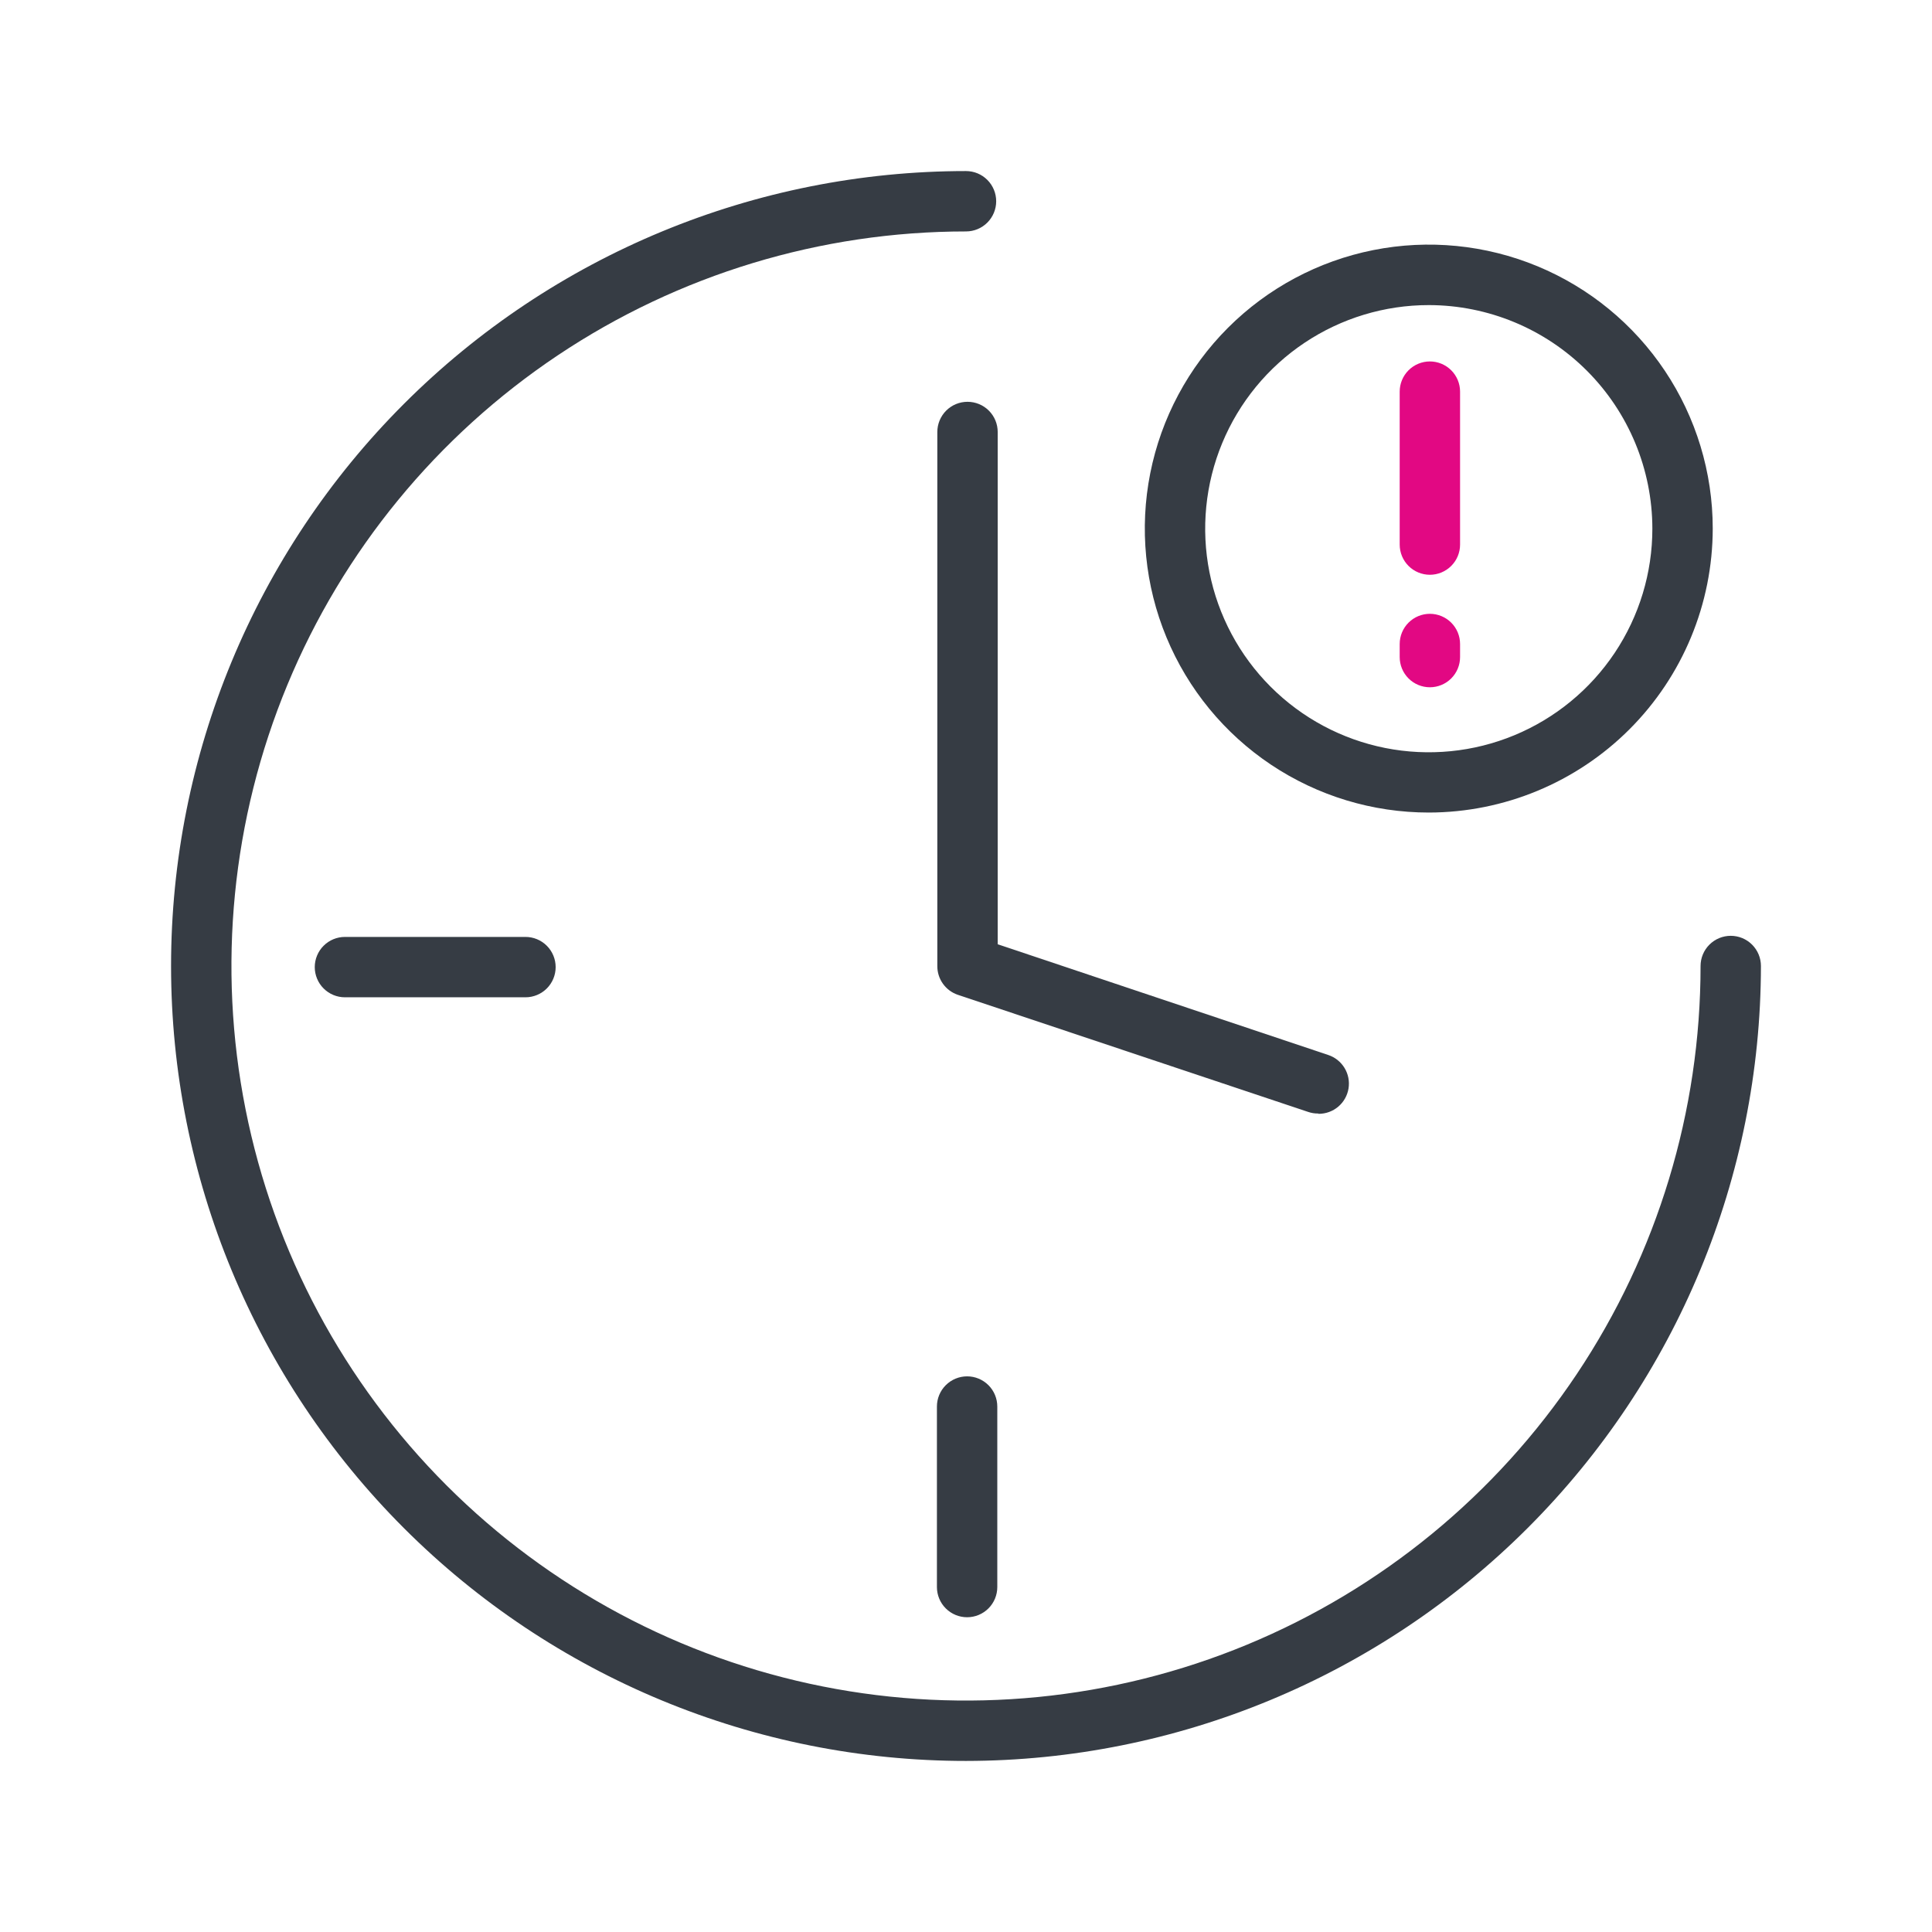 <svg width="192" height="192" viewBox="0 0 192 192" fill="none" xmlns="http://www.w3.org/2000/svg">
<path d="M96 175C75.048 175 54.954 166.677 40.139 151.861C25.323 137.046 17 116.952 17 96C17 75.048 25.323 54.954 40.139 40.139C54.954 25.323 75.048 17 96 17C96.796 17 97.559 17.316 98.121 17.879C98.684 18.441 99 19.204 99 20C99 20.796 98.684 21.559 98.121 22.121C97.559 22.684 96.796 23 96 23C81.562 23 67.448 27.281 55.443 35.303C43.439 43.324 34.082 54.725 28.557 68.064C23.032 81.403 21.586 96.081 24.403 110.242C27.219 124.402 34.172 137.41 44.381 147.619C54.59 157.828 67.598 164.781 81.758 167.597C95.919 170.414 110.597 168.968 123.936 163.443C137.275 157.918 148.676 148.561 156.697 136.557C164.719 124.552 169 110.438 169 96C169 95.204 169.316 94.441 169.879 93.879C170.441 93.316 171.204 93 172 93C172.796 93 173.559 93.316 174.121 93.879C174.684 94.441 175 95.204 175 96C174.976 116.945 166.645 137.025 151.835 151.835C137.025 166.645 116.945 174.976 96 175Z" fill="#363C44"/>
<path d="M96.11 160.72C95.315 160.72 94.552 160.404 93.989 159.841C93.426 159.279 93.11 158.516 93.11 157.72V139.78C93.11 138.984 93.426 138.221 93.989 137.659C94.552 137.096 95.315 136.78 96.11 136.78C96.906 136.78 97.669 137.096 98.232 137.659C98.794 138.221 99.11 138.984 99.11 139.78V157.72C99.11 158.516 98.794 159.279 98.232 159.841C97.669 160.404 96.906 160.72 96.11 160.72Z" fill="#363C44"/>
<path d="M52.22 99.11H34.28C33.886 99.11 33.496 99.032 33.132 98.882C32.768 98.731 32.438 98.51 32.159 98.231C31.88 97.953 31.659 97.622 31.509 97.258C31.358 96.894 31.28 96.504 31.28 96.11C31.28 95.716 31.358 95.326 31.509 94.962C31.659 94.598 31.88 94.267 32.159 93.989C32.438 93.71 32.768 93.489 33.132 93.338C33.496 93.188 33.886 93.11 34.28 93.11H52.22C53.016 93.11 53.779 93.426 54.342 93.989C54.904 94.551 55.22 95.314 55.22 96.11C55.22 96.906 54.904 97.669 54.342 98.231C53.779 98.794 53.016 99.11 52.22 99.11Z" fill="#363C44"/>
<path d="M131 110.66C130.66 110.665 130.322 110.611 130 110.5L95.15 98.85C94.562 98.642 94.053 98.256 93.695 97.745C93.336 97.234 93.146 96.624 93.15 96V42.93C93.15 42.536 93.228 42.146 93.379 41.782C93.53 41.418 93.751 41.087 94.029 40.809C94.308 40.53 94.638 40.309 95.002 40.158C95.366 40.008 95.757 39.93 96.15 39.93C96.544 39.93 96.934 40.008 97.299 40.158C97.662 40.309 97.993 40.53 98.272 40.809C98.55 41.087 98.771 41.418 98.922 41.782C99.073 42.146 99.15 42.536 99.15 42.93V93.84L131.99 104.84C132.669 105.063 133.246 105.521 133.617 106.132C133.989 106.742 134.13 107.466 134.015 108.171C133.9 108.876 133.538 109.518 132.993 109.979C132.447 110.441 131.755 110.693 131.04 110.69L131 110.66Z" fill="#363C44"/>
<path d="M142 80.75C136.418 80.752 130.961 79.099 126.319 75.999C121.677 72.899 118.058 68.493 115.921 63.336C113.783 58.18 113.223 52.505 114.311 47.031C115.398 41.556 118.085 36.527 122.031 32.579C125.978 28.631 131.006 25.943 136.48 24.853C141.955 23.763 147.629 24.322 152.787 26.457C157.944 28.593 162.352 32.21 165.453 36.851C168.554 41.492 170.21 46.948 170.21 52.53C170.202 60.01 167.227 67.182 161.939 72.472C156.65 77.763 149.48 80.739 142 80.75ZM142 30.32C137.604 30.318 133.307 31.62 129.651 34.061C125.995 36.501 123.146 39.972 121.463 44.032C119.78 48.093 119.339 52.561 120.196 56.873C121.053 61.184 123.17 65.144 126.278 68.252C129.386 71.36 133.346 73.477 137.657 74.334C141.968 75.191 146.437 74.75 150.497 73.067C154.558 71.384 158.028 68.534 160.469 64.879C162.91 61.223 164.212 56.926 164.21 52.53C164.202 46.642 161.859 40.997 157.696 36.834C153.532 32.67 147.888 30.328 142 30.32Z" fill="#363C44"/>
<path d="M142.1 57.12C141.304 57.12 140.541 56.804 139.978 56.241C139.416 55.679 139.1 54.916 139.1 54.12V38.92C139.1 38.124 139.416 37.361 139.978 36.799C140.541 36.236 141.304 35.92 142.1 35.92C142.895 35.92 143.658 36.236 144.221 36.799C144.784 37.361 145.1 38.124 145.1 38.92V54.12C145.1 54.916 144.784 55.679 144.221 56.241C143.658 56.804 142.895 57.12 142.1 57.12Z" fill="#E20883"/>
<path d="M142.1 68.3C141.304 68.3 140.541 67.984 139.978 67.421C139.416 66.859 139.1 66.096 139.1 65.3V64C139.1 63.204 139.416 62.441 139.978 61.879C140.541 61.316 141.304 61 142.1 61C142.895 61 143.658 61.316 144.221 61.879C144.784 62.441 145.1 63.204 145.1 64V65.3C145.1 66.096 144.784 66.859 144.221 67.421C143.658 67.984 142.895 68.3 142.1 68.3Z" fill="#E20883"/>
</svg>
